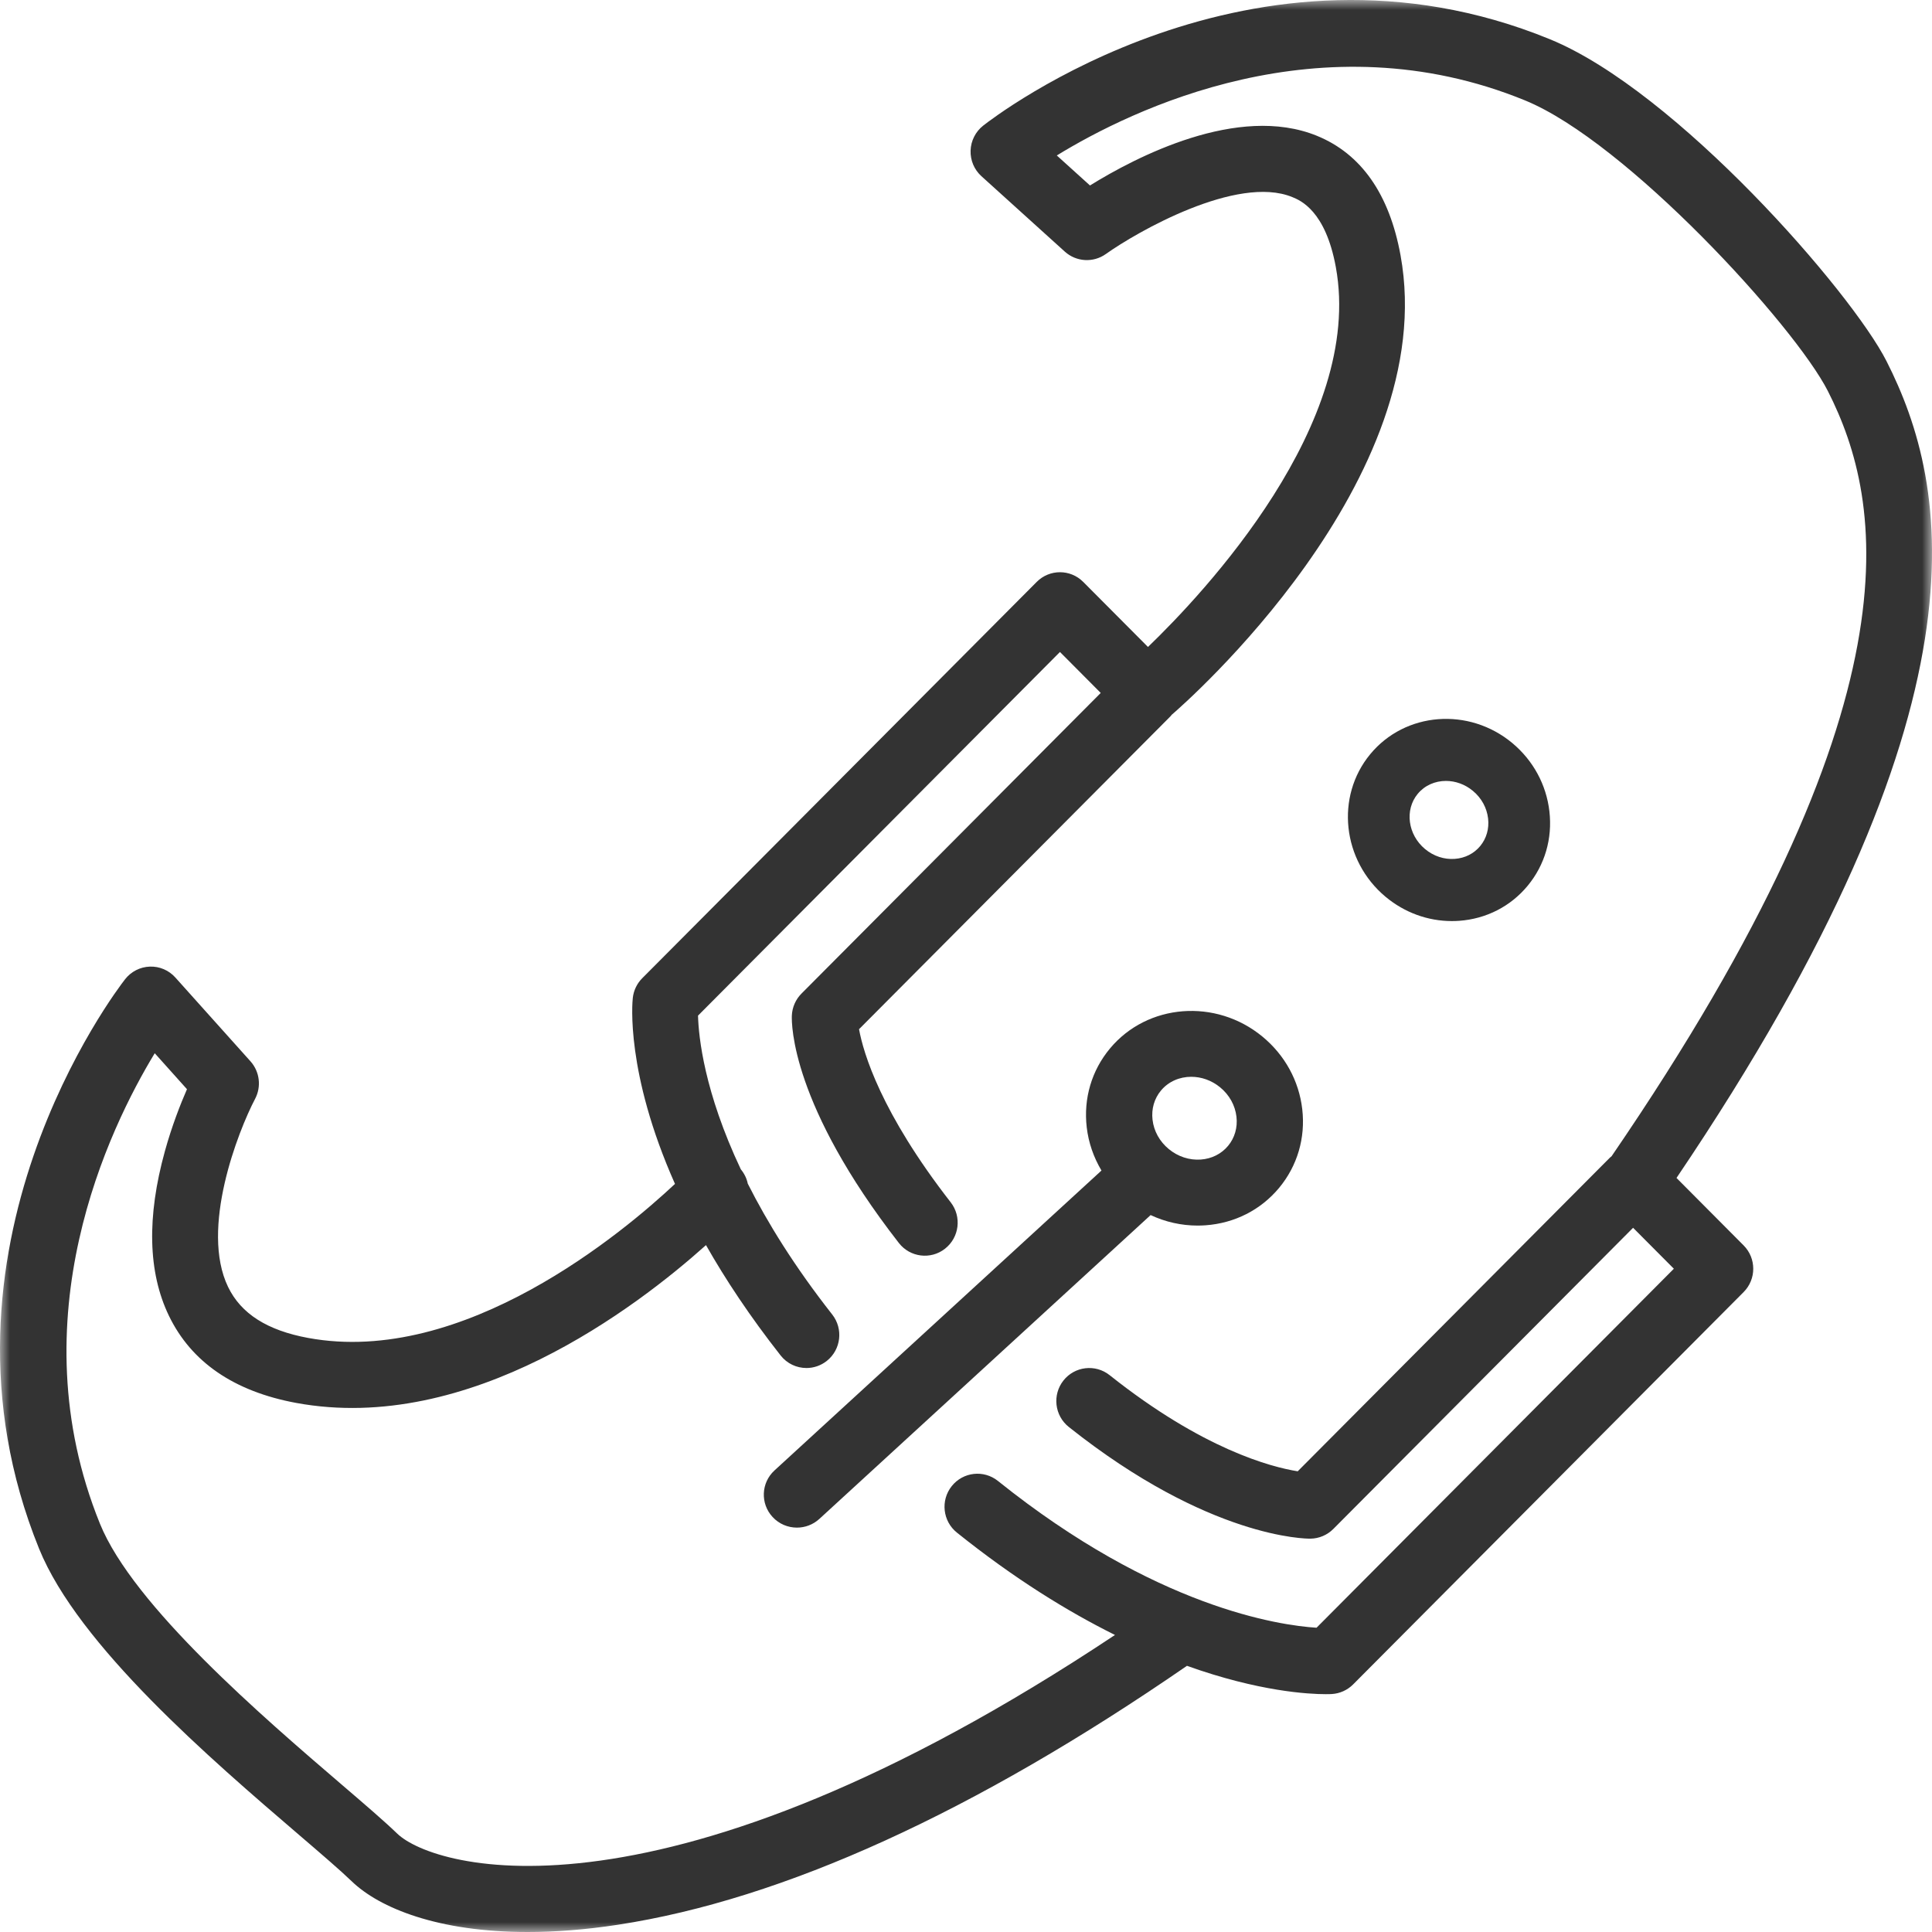 <?xml version="1.0" encoding="UTF-8"?>
<svg width="98px" height="98px" viewBox="0 0 98 98" version="1.1" xmlns="http://www.w3.org/2000/svg" xmlns:xlink="http://www.w3.org/1999/xlink">
    <title>Watch brands icon</title>
    <defs>
        <polygon id="path-1" points="-3.55531834e-15 0 98 0 98 98 -3.55531834e-15 98"></polygon>
    </defs>
    <g id="DESIGN" stroke="none" stroke-width="1" fill="none" fill-rule="evenodd">
        <g id="Watch-Service" transform="translate(-676, -490)">
            <g id="Content" transform="translate(169, 262)">
                <g id="Watch-brands-icon" transform="translate(507, 228)">
                    <g id="Group-3">
                        <mask id="mask-2" fill="white">
                            <use xlink:href="#path-1"></use>
                        </mask>
                        <g id="Clip-2"></g>
                        <path d="M66.781,82.566 C64.889,82.446 58.632,81.545 50.619,75.12 C49.899,74.543 48.85,74.661 48.275,75.385 C47.7,76.108 47.818,77.163 48.538,77.74 C51.445,80.071 54.149,81.737 56.557,82.933 C33.6,98.203 22.032,94.827 20.148,93.008 C19.505,92.387 18.544,91.562 17.326,90.518 C13.374,87.129 6.76,81.457 5.07,77.29 C0.848,66.877 5.548,57.211 7.849,53.425 L9.484,55.249 C9.153,56.008 8.719,57.112 8.366,58.386 C7.439,61.73 7.506,64.539 8.566,66.737 C9.701,69.092 11.875,70.581 15.026,71.163 C23.814,72.782 32.286,66.316 35.811,63.158 C36.795,64.892 38.034,66.766 39.596,68.754 C39.925,69.174 40.414,69.392 40.907,69.392 C41.268,69.392 41.632,69.275 41.939,69.032 C42.662,68.459 42.785,67.405 42.215,66.679 C40.3,64.241 38.922,62.008 37.93,60.039 C37.877,59.777 37.756,59.529 37.577,59.312 C35.723,55.385 35.437,52.612 35.407,51.517 L53.766,33.071 L55.834,35.149 L40.653,50.401 C40.357,50.699 40.183,51.098 40.166,51.518 C40.148,51.962 40.15,56.054 45.596,63.052 C46.163,63.78 47.212,63.91 47.937,63.339 C48.663,62.769 48.791,61.716 48.224,60.987 C44.681,56.435 43.795,53.411 43.574,52.206 L59.372,36.334 C59.4,36.306 59.419,36.274 59.444,36.246 C59.45,36.241 59.458,36.237 59.464,36.232 C60.022,35.751 73.122,24.326 71.041,12.945 C70.474,9.841 69.045,7.803 66.796,6.887 C62.794,5.259 57.599,7.975 55.289,9.408 L53.606,7.886 C57.376,5.573 66.996,0.852 77.359,5.094 C82.497,7.197 91.029,16.507 92.721,19.842 C95.574,25.469 97.523,35.608 81.745,58.653 C81.717,58.678 81.685,58.697 81.659,58.724 L65.826,74.631 C64.489,74.418 61.02,73.52 56.285,69.754 C55.562,69.18 54.513,69.303 53.941,70.028 C53.37,70.754 53.492,71.807 54.214,72.382 C61.339,78.048 66.272,78.052 66.473,78.048 C66.908,78.042 67.323,77.866 67.631,77.557 L82.838,62.279 L84.906,64.356 L66.781,82.566 Z M85.04,59.751 C101.23,35.784 98.898,24.64 95.693,18.32 C93.91,14.804 85.029,4.614 78.618,1.99 C63.532,-4.185 50.421,5.94 49.87,6.374 C49.483,6.68 49.249,7.142 49.233,7.636 C49.216,8.131 49.417,8.607 49.783,8.938 L54.013,12.764 C54.593,13.288 55.459,13.338 56.095,12.884 C57.657,11.771 62.745,8.851 65.546,9.995 C65.964,10.165 67.236,10.685 67.76,13.551 C69.205,21.454 61.057,30.096 58.231,32.817 L54.946,29.517 C54.294,28.862 53.239,28.862 52.587,29.517 L32.576,49.621 C32.31,49.888 32.142,50.239 32.099,50.615 C32.075,50.827 31.722,54.395 34.238,60.053 C31.65,62.48 23.528,69.324 15.629,67.866 C13.554,67.483 12.227,66.638 11.57,65.281 C10.141,62.325 12.074,57.39 12.939,55.74 C13.267,55.118 13.173,54.357 12.705,53.834 L8.896,49.585 C8.567,49.217 8.094,49.013 7.601,49.031 C7.108,49.048 6.648,49.283 6.345,49.672 C5.913,50.225 -4.165,63.397 1.981,78.554 C3.977,83.477 10.707,89.248 15.16,93.067 C16.29,94.036 17.265,94.872 17.837,95.424 C19.252,96.791 22.234,98 26.763,98 C28.149,98 29.681,97.887 31.356,97.63 C39.731,96.346 49.437,91.924 60.208,84.498 C63.86,85.806 66.395,85.936 67.249,85.936 C67.42,85.936 67.523,85.931 67.555,85.929 C67.963,85.905 68.348,85.731 68.637,85.441 L88.444,65.541 C89.096,64.887 89.096,63.826 88.444,63.172 L85.04,59.751 Z" id="Fill-1" fill="#333333" mask="url(#mask-2)"></path>
                    </g>
                    <g id="Watch-bands-icon" fill="#333333">
                        <path d="M71.912,40.269 C72.271,39.834 72.799,39.612 73.345,39.612 C73.819,39.612 74.308,39.779 74.714,40.118 C75.148,40.479 75.421,40.977 75.483,41.519 C75.542,42.035 75.401,42.53 75.084,42.914 C74.768,43.298 74.31,43.529 73.794,43.566 C73.254,43.606 72.717,43.428 72.283,43.066 C71.409,42.337 71.242,41.082 71.912,40.269 M70.284,45.491 C71.245,46.291 72.425,46.721 73.645,46.721 C73.769,46.721 73.893,46.717 74.017,46.708 C75.393,46.609 76.628,45.975 77.495,44.924 C78.362,43.873 78.752,42.535 78.593,41.157 C78.438,39.805 77.77,38.575 76.713,37.693 C74.509,35.856 71.274,36.109 69.502,38.259 C67.73,40.409 68.081,43.653 70.284,45.491" id="Fill-4"></path>
                        <path d="M58.889,55.318 C59.274,54.855 59.84,54.62 60.426,54.62 C60.934,54.62 61.458,54.797 61.894,55.157 C62.359,55.54 62.652,56.068 62.719,56.644 C62.783,57.192 62.631,57.718 62.292,58.125 C61.952,58.533 61.461,58.779 60.908,58.818 C60.33,58.858 59.752,58.67 59.286,58.286 C58.821,57.902 58.528,57.374 58.462,56.799 C58.398,56.251 58.55,55.725 58.889,55.318 M60.748,62.167 C60.88,62.167 61.014,62.162 61.147,62.153 C62.623,62.048 63.948,61.376 64.878,60.259 C65.807,59.143 66.226,57.722 66.056,56.26 C65.889,54.824 65.173,53.518 64.038,52.582 C61.674,50.632 58.204,50.902 56.303,53.184 C55.373,54.3 54.954,55.72 55.124,57.183 C55.215,57.966 55.475,58.708 55.872,59.375 L39.286,74.587 C38.603,75.213 38.56,76.27 39.189,76.949 C39.52,77.307 39.971,77.488 40.424,77.488 C40.831,77.488 41.239,77.342 41.562,77.046 L58.365,61.634 C59.11,61.983 59.921,62.167 60.748,62.167" id="Fill-6"></path>
                    </g>
                </g>
            </g>
        </g>
    </g>
</svg>